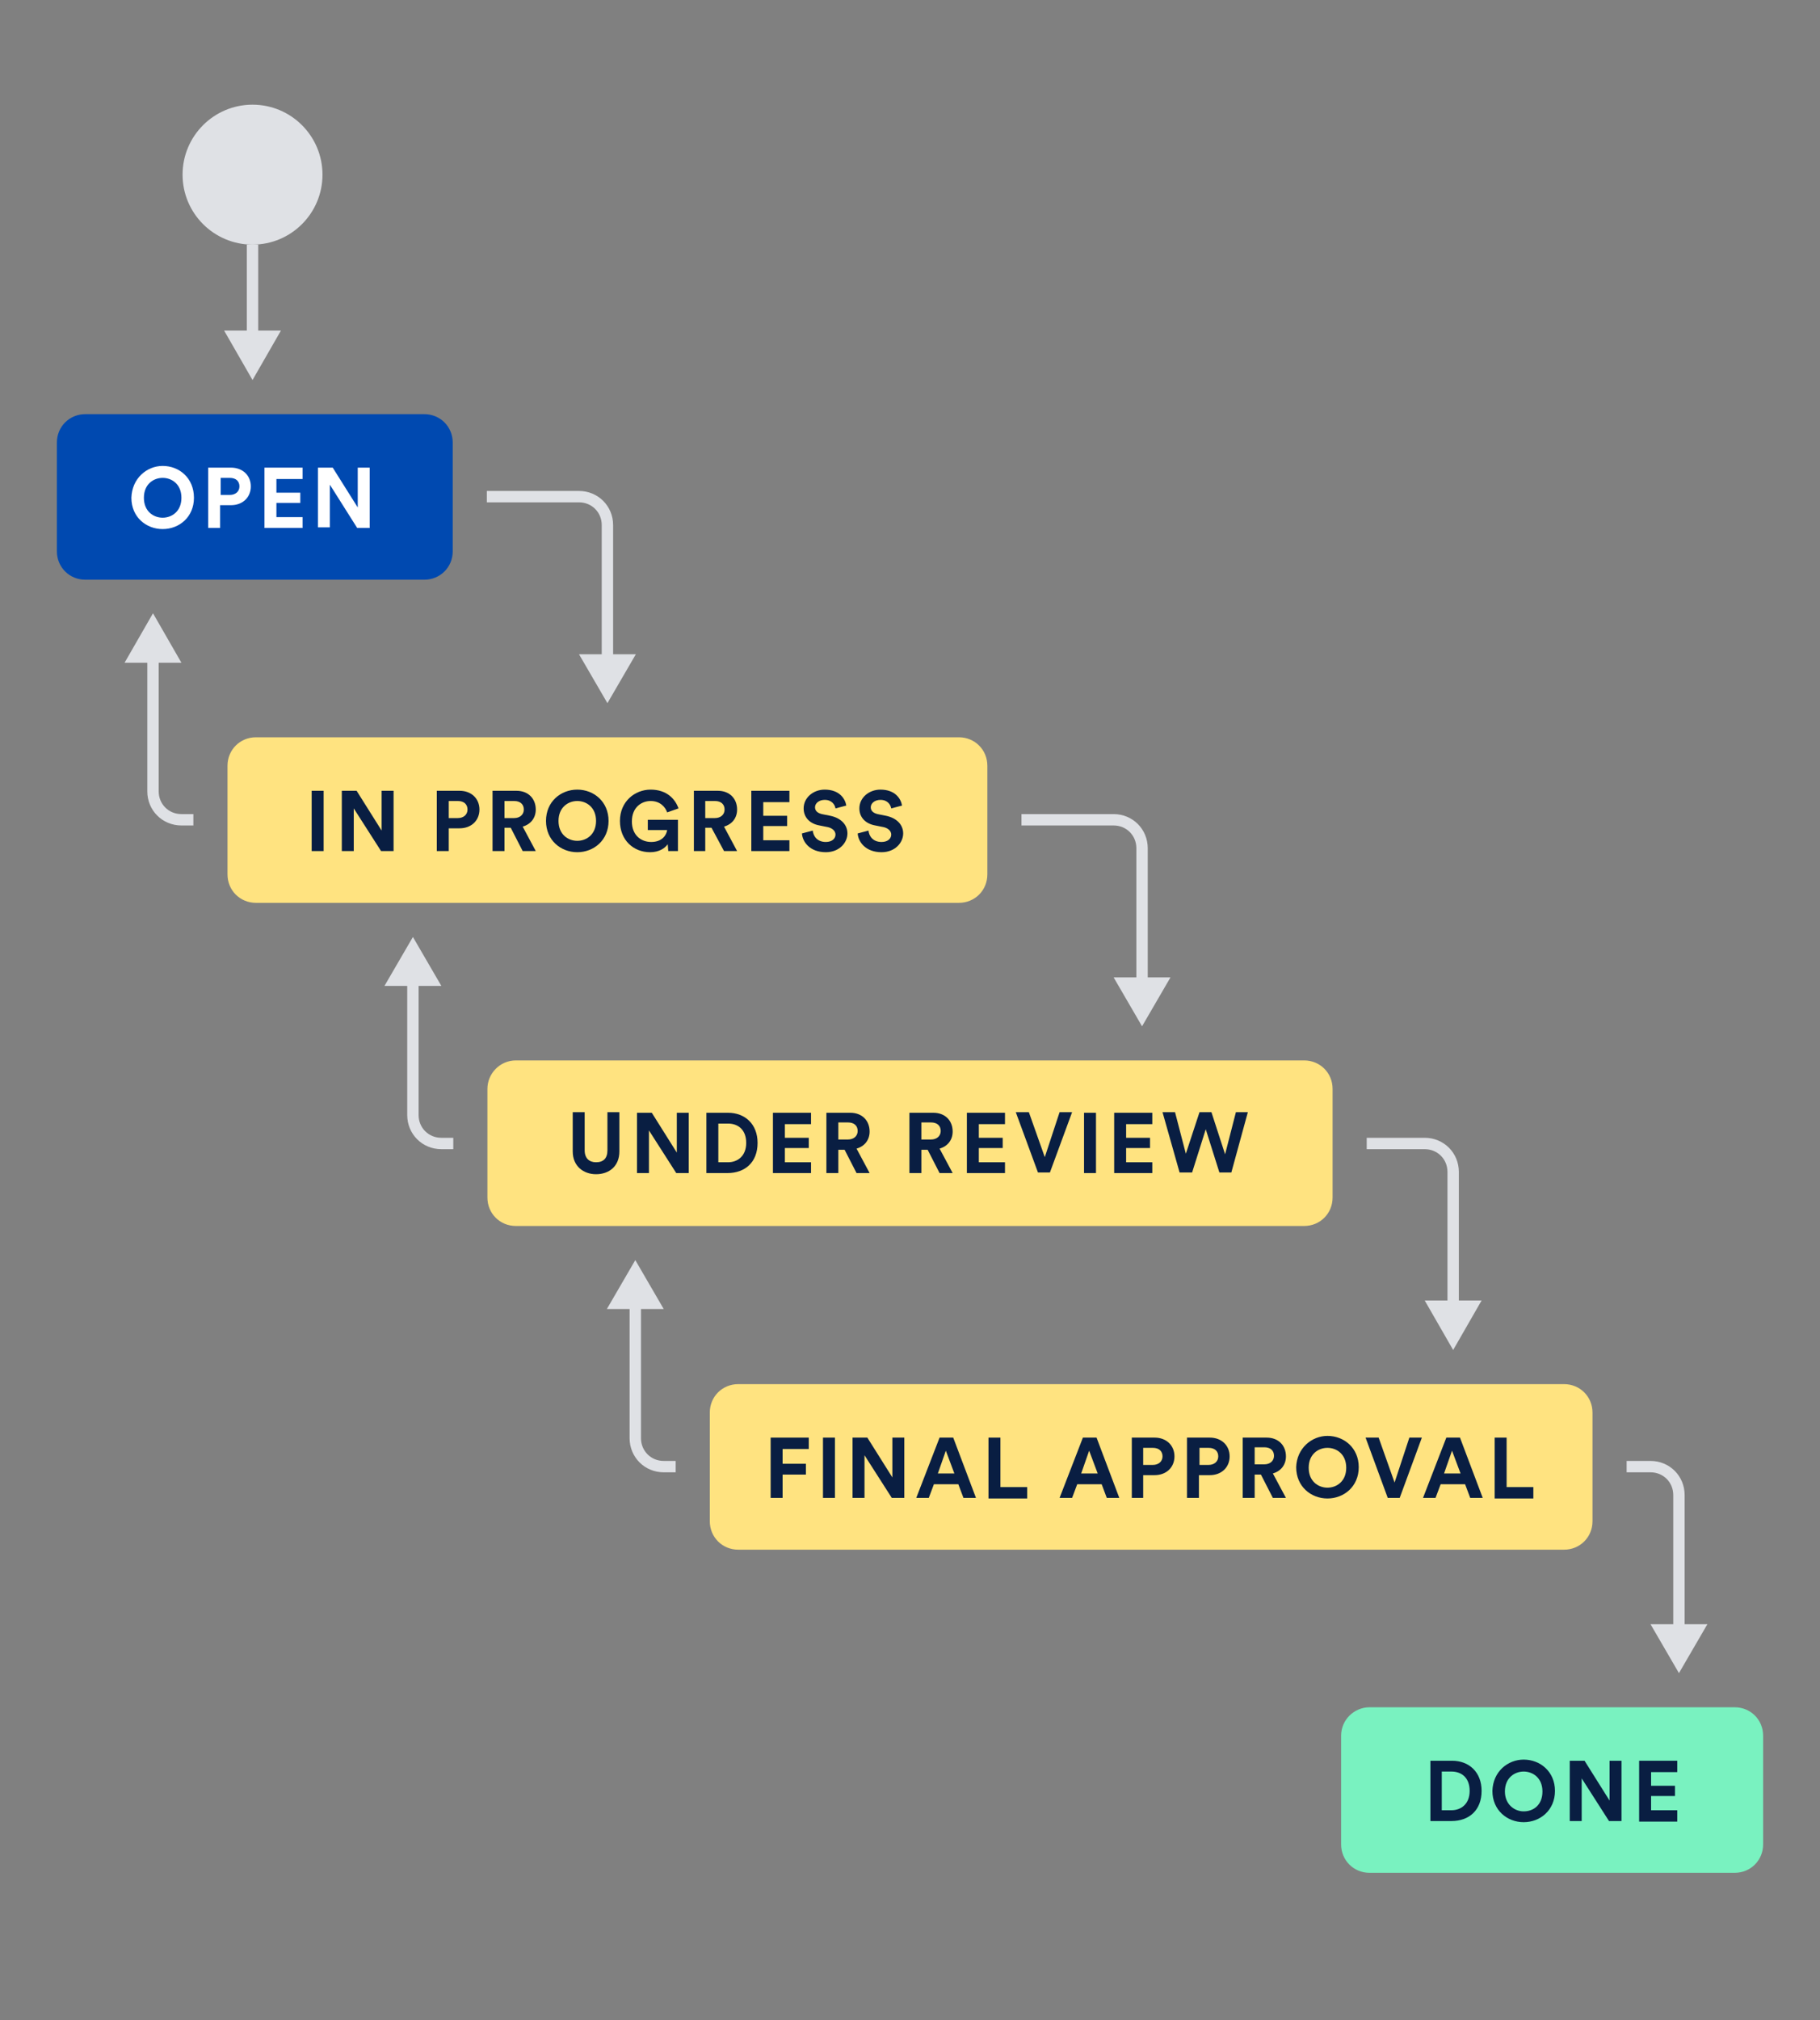 <?xml version="1.0" encoding="utf-8"?>
<!-- Generator: Adobe Illustrator 21.0.2, SVG Export Plug-In . SVG Version: 6.00 Build 0)  -->
<svg version="1.1" id="Layer_1" xmlns="http://www.w3.org/2000/svg" xmlns:xlink="http://www.w3.org/1999/xlink" x="0px" y="0px"
	 viewBox="0 0 320 355.1" style="enable-background:new 0 0 320 355.1;" xml:space="preserve">
<rect x="0" y="0" width="320" height="355.1" fill="#808080" stroke="none"/>
<style type="text/css">
	.st0{fill:#0049B0;}
	.st1{fill:#FFFFFF;}
	.st2{fill:#FFE380;}
	.st3{fill:#091E42;}
	.st4{fill:#79F2C0;}
	.st5{fill:none;stroke:#DFE1E5;stroke-width:2;stroke-miterlimit:10;}
	.st6{fill:#DFE1E5;}
	.st7{fill:none;}
</style>
<g>
	<path class="st0" d="M10,77.8v19.1c0,2.8,2.2,5,5,5h59.6c2.8,0,5-2.2,5-5V77.8c0-2.8-2.2-5-5-5H15C12.2,72.8,10,75,10,77.8z"/>
	<g>
		<path class="st1" d="M28.6,81.9c2.9,0,5.5,2.1,5.5,5.6c0,3.4-2.6,5.5-5.5,5.5c-2.9,0-5.5-2.1-5.5-5.5
			C23.2,84.1,25.8,81.9,28.6,81.9z M28.6,91c1.6,0,3.3-1.1,3.3-3.5s-1.7-3.5-3.3-3.5c-1.6,0-3.3,1.1-3.3,3.5S27,91,28.6,91z"/>
		<path class="st1" d="M38.7,88.8v4h-2.1V82.2h4c2.1,0,3.5,1.4,3.5,3.3c0,1.9-1.4,3.3-3.5,3.3H38.7z M40.4,87c1,0,1.7-0.6,1.7-1.5
			c0-0.9-0.6-1.5-1.7-1.5h-1.6v3H40.4z"/>
		<path class="st1" d="M46.5,92.8V82.2h6.7v2h-4.6v2.4h4.2v1.8h-4.2v2.5h4.6v1.9H46.5z"/>
		<path class="st1" d="M62.8,92.8L58,85.2v7.5h-2.1V82.2h2.6l4.4,7v-7H65v10.6H62.8z"/>
	</g>
</g>
<g>
	<path class="st2" d="M40,134.6v19.1c0,2.8,2.2,5,5,5h123.6c2.8,0,5-2.2,5-5v-19.1c0-2.8-2.2-5-5-5H45C42.2,129.6,40,131.8,40,134.6
		z"/>
	<g>
		<path class="st3" d="M54.8,149.6V139h2.1v10.6H54.8z"/>
		<path class="st3" d="M67,149.6l-4.8-7.5v7.5h-2.1V139h2.6l4.4,7v-7h2.1v10.6H67z"/>
		<path class="st3" d="M78.9,145.6v4h-2.1V139h4c2.1,0,3.5,1.4,3.5,3.3c0,1.9-1.4,3.3-3.5,3.3H78.9z M80.5,143.8
			c1,0,1.7-0.6,1.7-1.5c0-0.9-0.6-1.5-1.7-1.5h-1.6v3H80.5z"/>
		<path class="st3" d="M89.8,145.5h-1.1v4.1h-2.1V139h4.2c2.1,0,3.4,1.4,3.4,3.3c0,1.5-0.9,2.6-2.3,3l2.3,4.3h-2.3L89.8,145.5z
			 M90.4,143.8c1,0,1.7-0.6,1.7-1.5c0-0.9-0.6-1.5-1.7-1.5h-1.7v3H90.4z"/>
		<path class="st3" d="M101.5,138.8c2.9,0,5.5,2.1,5.5,5.5c0,3.4-2.6,5.5-5.5,5.5c-2.9,0-5.5-2.1-5.5-5.5
			C96,140.9,98.6,138.8,101.5,138.8z M101.5,147.8c1.6,0,3.3-1.1,3.3-3.5c0-2.4-1.7-3.5-3.3-3.5c-1.6,0-3.3,1.1-3.3,3.5
			C98.2,146.7,99.9,147.8,101.5,147.8z"/>
		<path class="st3" d="M117.5,149.6l-0.1-1.2c-0.5,0.7-1.5,1.4-3.1,1.4c-2.9,0-5.3-2.1-5.3-5.5s2.6-5.5,5.4-5.5
			c2.8,0,4.3,1.6,4.9,3.3l-2,0.7c-0.3-0.9-1.2-2-2.9-2c-1.6,0-3.3,1.1-3.3,3.6c0,2.4,1.6,3.6,3.4,3.6c2,0,2.7-1.3,2.8-2.1h-3.4v-1.8
			h5.3v5.5H117.5z"/>
		<path class="st3" d="M125.1,145.5h-1.1v4.1H122V139h4.2c2.1,0,3.4,1.4,3.4,3.3c0,1.5-0.9,2.6-2.3,3l2.3,4.3h-2.3L125.1,145.5z
			 M125.7,143.8c1,0,1.7-0.6,1.7-1.5c0-0.9-0.6-1.5-1.7-1.5h-1.7v3H125.7z"/>
		<path class="st3" d="M132.1,149.6V139h6.7v2h-4.6v2.4h4.2v1.8h-4.2v2.5h4.6v1.9H132.1z"/>
		<path class="st3" d="M146.9,142.1c-0.1-0.6-0.6-1.5-1.9-1.5c-1,0-1.7,0.6-1.7,1.3c0,0.6,0.4,1,1.2,1.2l1.5,0.3
			c1.9,0.4,3,1.6,3,3.1c0,1.6-1.4,3.3-3.8,3.3c-2.8,0-4.1-1.8-4.2-3.3l1.9-0.5c0.1,1,0.8,2,2.3,2c1.1,0,1.7-0.6,1.7-1.3
			c0-0.6-0.5-1.1-1.3-1.3l-1.5-0.3c-1.7-0.3-2.8-1.4-2.8-3c0-1.9,1.7-3.3,3.7-3.3c2.6,0,3.6,1.6,3.8,2.8L146.9,142.1z"/>
		<path class="st3" d="M156.7,142.1c-0.1-0.6-0.6-1.5-1.9-1.5c-1,0-1.7,0.6-1.7,1.3c0,0.6,0.4,1,1.2,1.2l1.5,0.3
			c1.9,0.4,3,1.6,3,3.1c0,1.6-1.4,3.3-3.8,3.3c-2.8,0-4.1-1.8-4.2-3.3l1.9-0.5c0.1,1,0.8,2,2.3,2c1.1,0,1.7-0.6,1.7-1.3
			c0-0.6-0.5-1.1-1.3-1.3l-1.5-0.3c-1.7-0.3-2.8-1.4-2.8-3c0-1.9,1.7-3.3,3.7-3.3c2.6,0,3.6,1.6,3.8,2.8L156.7,142.1z"/>
	</g>
</g>
<g>
	<path class="st4" d="M235.8,305.1v19.1c0,2.8,2.2,5,5,5H305c2.8,0,5-2.2,5-5v-19.1c0-2.8-2.2-5-5-5h-64.2
		C238.1,300.1,235.8,302.3,235.8,305.1z"/>
	<g>
		<path class="st3" d="M251.5,320.1v-10.6h3.8c3,0,5.2,2,5.2,5.3c0,3.4-2.2,5.3-5.3,5.3H251.5z M255.2,318.2c1.7,0,3.2-1.1,3.2-3.4
			c0-2.3-1.4-3.4-3.2-3.4h-1.7v6.8H255.2z"/>
		<path class="st3" d="M267.9,309.3c2.9,0,5.5,2.1,5.5,5.5c0,3.4-2.6,5.5-5.5,5.5c-2.9,0-5.5-2.1-5.5-5.5
			C262.5,311.4,265.1,309.3,267.9,309.3z M267.9,318.4c1.7,0,3.3-1.1,3.3-3.5c0-2.4-1.7-3.5-3.3-3.5c-1.6,0-3.3,1.1-3.3,3.5
			C264.6,317.2,266.3,318.4,267.9,318.4z"/>
		<path class="st3" d="M282.9,320.1l-4.8-7.5v7.5H276v-10.6h2.6l4.4,7v-7h2.1v10.6H282.9z"/>
		<path class="st3" d="M288.2,320.1v-10.6h6.7v2h-4.6v2.4h4.2v1.8h-4.2v2.5h4.6v2H288.2z"/>
	</g>
</g>
<g>
	<g>
		<path class="st5" d="M85.6,87.3h16.2c2.8,0,5,2.2,5,5v24.1"/>
		<g>
			<polygon class="st6" points="101.8,115 106.8,123.6 111.8,115 			"/>
		</g>
	</g>
</g>
<g>
	<path class="st2" d="M85.7,191.4v19.1c0,2.8,2.2,5,5,5h138.6c2.8,0,5-2.2,5-5v-19.1c0-2.8-2.2-5-5-5H90.7
		C87.9,186.4,85.7,188.7,85.7,191.4z"/>
	<g>
		<path class="st3" d="M100.7,202.4v-6.9h2.1v6.7c0,1.4,0.8,2.1,2,2.1c1.3,0,2-0.7,2-2.1v-6.7h2.1v6.9c0,2.6-1.8,4-4.1,4
			C102.6,206.4,100.7,205,100.7,202.4z"/>
		<path class="st3" d="M118.9,206.2l-4.8-7.5v7.5H112v-10.6h2.6l4.4,7v-7h2.1v10.6H118.9z"/>
		<path class="st3" d="M124.2,206.2v-10.6h3.8c3,0,5.2,2,5.2,5.3c0,3.4-2.2,5.3-5.3,5.3H124.2z M128,204.3c1.7,0,3.2-1.1,3.2-3.4
			s-1.4-3.4-3.2-3.4h-1.7v6.8H128z"/>
		<path class="st3" d="M135.9,206.2v-10.6h6.7v2h-4.6v2.4h4.2v1.8h-4.2v2.5h4.6v1.9H135.9z"/>
		<path class="st3" d="M148.5,202.1h-1.1v4.1h-2.1v-10.6h4.2c2.1,0,3.4,1.4,3.4,3.3c0,1.5-0.9,2.6-2.3,3l2.3,4.3h-2.3L148.5,202.1z
			 M149.1,200.3c1,0,1.7-0.6,1.7-1.5c0-0.9-0.6-1.5-1.7-1.5h-1.7v3H149.1z"/>
		<path class="st3" d="M163.1,202.1H162v4.1h-2.1v-10.6h4.2c2.1,0,3.4,1.4,3.4,3.3c0,1.5-0.9,2.6-2.3,3l2.3,4.3h-2.3L163.1,202.1z
			 M163.7,200.3c1,0,1.7-0.6,1.7-1.5c0-0.9-0.6-1.5-1.7-1.5H162v3H163.7z"/>
		<path class="st3" d="M170,206.2v-10.6h6.7v2h-4.6v2.4h4.2v1.8h-4.2v2.5h4.6v1.9H170z"/>
		<path class="st3" d="M186.3,195.5h2.2l-3.9,10.6h-2.1l-3.9-10.6h2.3l2.8,7.9L186.3,195.5z"/>
		<path class="st3" d="M190.6,206.2v-10.6h2.1v10.6H190.6z"/>
		<path class="st3" d="M195.9,206.2v-10.6h6.7v2H198v2.4h4.2v1.8H198v2.5h4.6v1.9H195.9z"/>
		<path class="st3" d="M217.3,195.5h2.1l-2.9,10.6h-2.1l-2.4-7.6l-2.4,7.6h-2.2l-3-10.6h2.2l1.9,7.3l2.4-7.3h2.1l2.4,7.4
			L217.3,195.5z"/>
	</g>
</g>
<g>
	<path class="st2" d="M124.8,248.3v19.1c0,2.8,2.2,5,5,5H275c2.8,0,5-2.2,5-5v-19.1c0-2.8-2.2-5-5-5H129.8
		C127,243.3,124.8,245.5,124.8,248.3z"/>
	<g>
		<path class="st3" d="M135.5,263.3v-10.6h6.7v2h-4.6v2.6h4.1v1.9h-4.1v4.1H135.5z"/>
		<path class="st3" d="M144.7,263.3v-10.6h2.1v10.6H144.7z"/>
		<path class="st3" d="M156.8,263.3l-4.8-7.5v7.5h-2.1v-10.6h2.6l4.4,7v-7h2.1v10.6H156.8z"/>
		<path class="st3" d="M168.5,260.9h-4.3l-0.9,2.4h-2.2l4.1-10.6h2.4l4,10.6h-2.2L168.5,260.9z M164.9,259h2.9l-1.5-4L164.9,259z"/>
		<path class="st3" d="M173.8,263.3v-10.6h2.1v8.7h4.7v2H173.8z"/>
		<path class="st3" d="M193.7,260.9h-4.3l-0.9,2.4h-2.2l4.1-10.6h2.4l4,10.6h-2.2L193.7,260.9z M190.1,259h2.9l-1.5-4L190.1,259z"/>
		<path class="st3" d="M201,259.3v4H199v-10.6h4c2.1,0,3.5,1.4,3.5,3.3c0,1.9-1.4,3.3-3.5,3.3H201z M202.7,257.5
			c1,0,1.7-0.6,1.7-1.5c0-0.9-0.6-1.5-1.7-1.5H201v3H202.7z"/>
		<path class="st3" d="M210.8,259.3v4h-2.1v-10.6h4c2.1,0,3.5,1.4,3.5,3.3c0,1.9-1.4,3.3-3.5,3.3H210.8z M212.5,257.5
			c1,0,1.7-0.6,1.7-1.5c0-0.9-0.6-1.5-1.7-1.5h-1.6v3H212.5z"/>
		<path class="st3" d="M221.7,259.2h-1.1v4.1h-2.1v-10.6h4.2c2.1,0,3.4,1.4,3.4,3.3c0,1.5-0.9,2.6-2.3,3l2.3,4.3h-2.3L221.7,259.2z
			 M222.3,257.4c1,0,1.7-0.6,1.7-1.5c0-0.9-0.6-1.5-1.7-1.5h-1.7v3H222.3z"/>
		<path class="st3" d="M233.4,252.4c2.9,0,5.5,2.1,5.5,5.5c0,3.4-2.6,5.5-5.5,5.5c-2.9,0-5.5-2.1-5.5-5.5
			C228,254.6,230.6,252.4,233.4,252.4z M233.4,261.5c1.6,0,3.3-1.1,3.3-3.5c0-2.4-1.7-3.5-3.3-3.5c-1.6,0-3.3,1.1-3.3,3.5
			C230.1,260.4,231.8,261.5,233.4,261.5z"/>
		<path class="st3" d="M247.8,252.7h2.2l-3.9,10.6h-2.1l-3.9-10.6h2.3l2.8,7.9L247.8,252.7z"/>
		<path class="st3" d="M257.6,260.9h-4.3l-0.9,2.4h-2.2l4.1-10.6h2.4l4,10.6h-2.2L257.6,260.9z M253.9,259h2.9l-1.5-4L253.9,259z"/>
		<path class="st3" d="M262.8,263.3v-10.6h2.1v8.7h4.7v2H262.8z"/>
	</g>
</g>
<circle class="st6" cx="44.4" cy="30.7" r="12.3"/>
<g>
	<g>
		<line class="st5" x1="44.4" y1="43" x2="44.4" y2="59.6"/>
		<g>
			<polygon class="st6" points="39.4,58.1 44.4,66.8 49.4,58.1 			"/>
		</g>
	</g>
</g>
<g>
	<g>
		<path class="st5" d="M34,144.1h-2.1c-2.8,0-5-2.2-5-5V115"/>
		<g>
			<polygon class="st6" points="31.9,116.5 26.9,107.8 21.9,116.5 			"/>
		</g>
	</g>
</g>
<g>
	<g>
		<path class="st5" d="M79.7,201h-2.1c-2.8,0-5-2.2-5-5v-24.1"/>
		<g>
			<polygon class="st6" points="77.6,173.3 72.6,164.7 67.6,173.3 			"/>
		</g>
	</g>
</g>
<g>
	<g>
		<path class="st5" d="M179.6,144.1h16.2c2.8,0,5,2.2,5,5v24.1"/>
		<g>
			<polygon class="st6" points="195.8,171.8 200.8,180.4 205.8,171.8 			"/>
		</g>
	</g>
</g>
<g>
	<g>
		<path class="st5" d="M240.3,201h10.2c2.8,0,5,2.2,5,5v24.1"/>
		<g>
			<polygon class="st6" points="250.5,228.6 255.5,237.3 260.5,228.6 			"/>
		</g>
	</g>
</g>
<g>
	<g>
		<path class="st5" d="M118.8,257.8h-2.1c-2.8,0-5-2.2-5-5v-24.1"/>
		<g>
			<polygon class="st6" points="116.7,230.1 111.7,221.5 106.7,230.1 			"/>
		</g>
	</g>
</g>
<rect x="123" y="243.3" class="st7" width="6.8" height="29.1"/>
<g>
	<g>
		<path class="st5" d="M286,257.8h4.2c2.8,0,5,2.2,5,5v24.1"/>
		<g>
			<polygon class="st6" points="290.2,285.5 295.2,294.1 300.2,285.5 			"/>
		</g>
	</g>
</g>
</svg>
